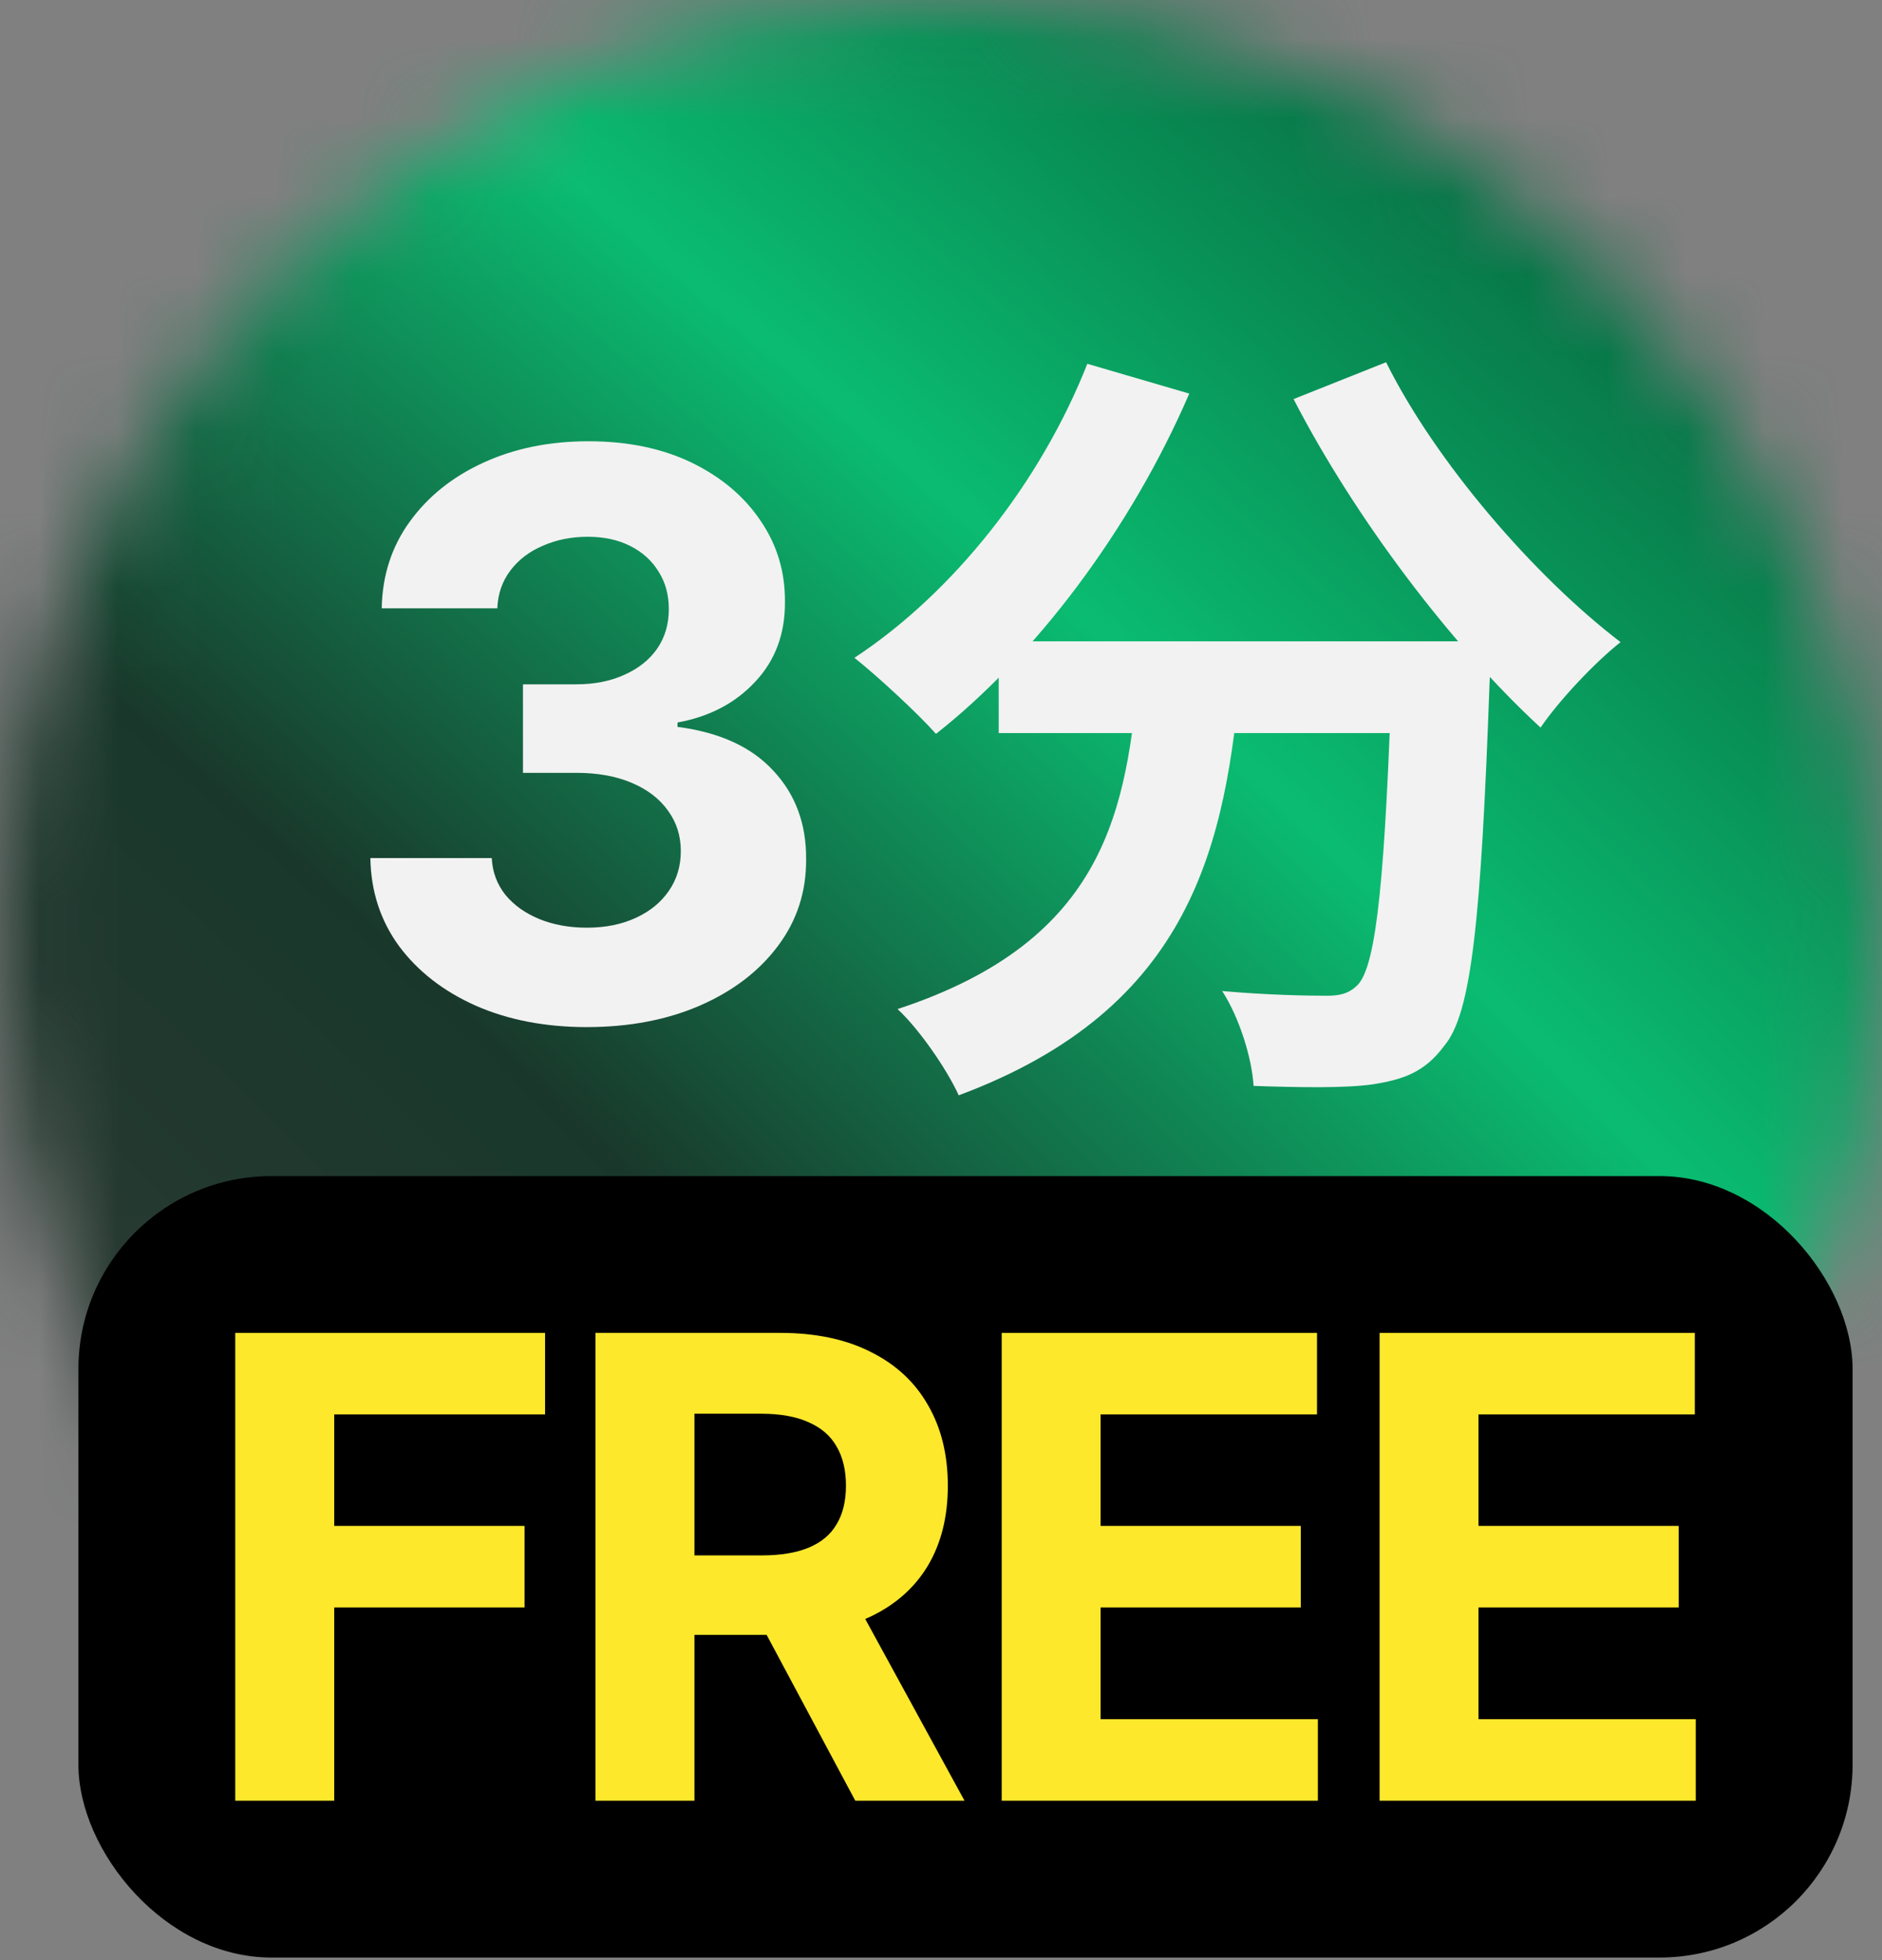 <svg width="24" height="25" viewBox="0 0 24 25" fill="none" xmlns="http://www.w3.org/2000/svg">
<rect x="0" y="0" width="24" height="25" fill="#808080" stroke="none"/>
<mask id="mask0_27666_797274" style="mask-type:alpha" maskUnits="userSpaceOnUse" x="0" y="0" width="24" height="24">
<circle cx="12" cy="12" r="12" fill="white"/>
</mask>
<g mask="url(#mask0_27666_797274)">
<path d="M-4.607 8.481C-4.607 1.764 0.906 -3.645 7.621 -3.517L29.143 -3.108L29.143 28.499L-4.606 28.5L-4.607 8.481Z" fill="url(#paint0_radial_27666_797274)"/>
</g>
<path d="M7.482 13.1C6.952 13.1 6.479 13.008 6.065 12.826C5.653 12.642 5.328 12.388 5.088 12.066C4.852 11.742 4.73 11.368 4.723 10.944H6.271C6.28 11.122 6.338 11.278 6.445 11.413C6.554 11.545 6.698 11.648 6.878 11.722C7.058 11.795 7.261 11.832 7.485 11.832C7.72 11.832 7.927 11.79 8.107 11.707C8.287 11.625 8.428 11.51 8.529 11.363C8.631 11.216 8.682 11.047 8.682 10.855C8.682 10.661 8.628 10.489 8.519 10.34C8.412 10.189 8.258 10.07 8.057 9.985C7.858 9.9 7.622 9.857 7.347 9.857H6.669V8.728H7.347C7.579 8.728 7.784 8.688 7.961 8.607C8.141 8.527 8.281 8.416 8.38 8.274C8.48 8.129 8.529 7.961 8.529 7.769C8.529 7.587 8.486 7.427 8.398 7.29C8.313 7.15 8.192 7.041 8.036 6.963C7.882 6.885 7.702 6.846 7.496 6.846C7.288 6.846 7.097 6.884 6.924 6.96C6.752 7.033 6.613 7.138 6.509 7.276C6.405 7.413 6.349 7.574 6.342 7.759H4.868C4.875 7.34 4.995 6.97 5.227 6.651C5.459 6.331 5.771 6.081 6.164 5.901C6.56 5.719 7.006 5.628 7.503 5.628C8.005 5.628 8.444 5.719 8.821 5.901C9.197 6.084 9.489 6.33 9.698 6.64C9.909 6.948 10.013 7.293 10.01 7.677C10.013 8.084 9.886 8.424 9.63 8.696C9.377 8.968 9.047 9.141 8.64 9.215V9.271C9.175 9.34 9.582 9.526 9.861 9.829C10.143 10.13 10.283 10.506 10.28 10.958C10.283 11.373 10.163 11.741 9.922 12.063C9.682 12.385 9.352 12.638 8.931 12.823C8.509 13.007 8.026 13.1 7.482 13.1Z" fill="#F2F2F2"/>
<path d="M12.736 8.18H18.146V9.35H12.736V8.18ZM17.756 8.18H19.016C19.016 8.18 19.006 8.55 18.996 8.7C18.886 11.74 18.766 12.93 18.416 13.34C18.166 13.68 17.886 13.77 17.506 13.83C17.156 13.88 16.576 13.87 15.986 13.85C15.966 13.5 15.806 12.98 15.586 12.64C16.146 12.69 16.666 12.7 16.916 12.7C17.096 12.7 17.206 12.67 17.316 12.56C17.556 12.3 17.666 11.18 17.756 8.4V8.18ZM13.866 4.64L15.166 5.02C14.416 6.76 13.196 8.37 11.936 9.36C11.706 9.1 11.186 8.62 10.896 8.39C12.156 7.56 13.266 6.16 13.866 4.64ZM17.676 4.62C18.306 5.89 19.566 7.35 20.666 8.19C20.336 8.45 19.876 8.94 19.646 9.28C18.516 8.24 17.286 6.62 16.496 5.09L17.676 4.62ZM14.526 8.52H15.826C15.636 10.77 15.206 12.86 12.226 13.97C12.076 13.64 11.726 13.13 11.446 12.87C14.126 11.99 14.366 10.3 14.526 8.52Z" fill="#F2F2F2"/>
<rect x="1" y="15" width="22.625" height="9.967" rx="2.461" fill="black"/>
<path d="M3 22.967V17H6.951V18.04H4.262V19.462H6.689V20.502H4.262V22.967H3Z" fill="#FDE82B"/>
<path d="M7.594 22.967V17H9.949C10.399 17 10.784 17.081 11.102 17.242C11.423 17.401 11.667 17.627 11.834 17.921C12.003 18.212 12.087 18.555 12.087 18.949C12.087 19.346 12.002 19.686 11.831 19.972C11.66 20.256 11.412 20.473 11.088 20.625C10.765 20.776 10.375 20.852 9.917 20.852H8.34V19.838H9.713C9.954 19.838 10.154 19.805 10.313 19.739C10.472 19.673 10.591 19.574 10.668 19.442C10.748 19.31 10.788 19.145 10.788 18.949C10.788 18.751 10.748 18.584 10.668 18.448C10.591 18.312 10.471 18.209 10.31 18.139C10.151 18.067 9.95 18.031 9.707 18.031H8.856V22.967H7.594ZM10.817 20.252L12.3 22.967H10.907L9.456 20.252H10.817Z" fill="#FDE82B"/>
<path d="M12.774 22.967V17H16.795V18.04H14.035V19.462H16.588V20.502H14.035V21.927H16.806V22.967H12.774Z" fill="#FDE82B"/>
<path d="M17.593 22.967V17H21.613V18.04H18.854V19.462H21.407V20.502H18.854V21.927H21.625V22.967H17.593Z" fill="#FDE82B"/>
<defs>
<radialGradient id="paint0_radial_27666_797274" cx="0" cy="0" r="1" gradientUnits="userSpaceOnUse" gradientTransform="translate(-15.663 15.313) rotate(126.037) scale(41.775 132.049)">
<stop stop-color="#11422D"/>
<stop offset="0.202" stop-color="#2B3933"/>
<stop offset="0.369" stop-color="#19382B"/>
<stop offset="0.577" stop-color="#0ABC71"/>
<stop offset="1" stop-color="#030C08"/>
</radialGradient>
</defs>
</svg>
